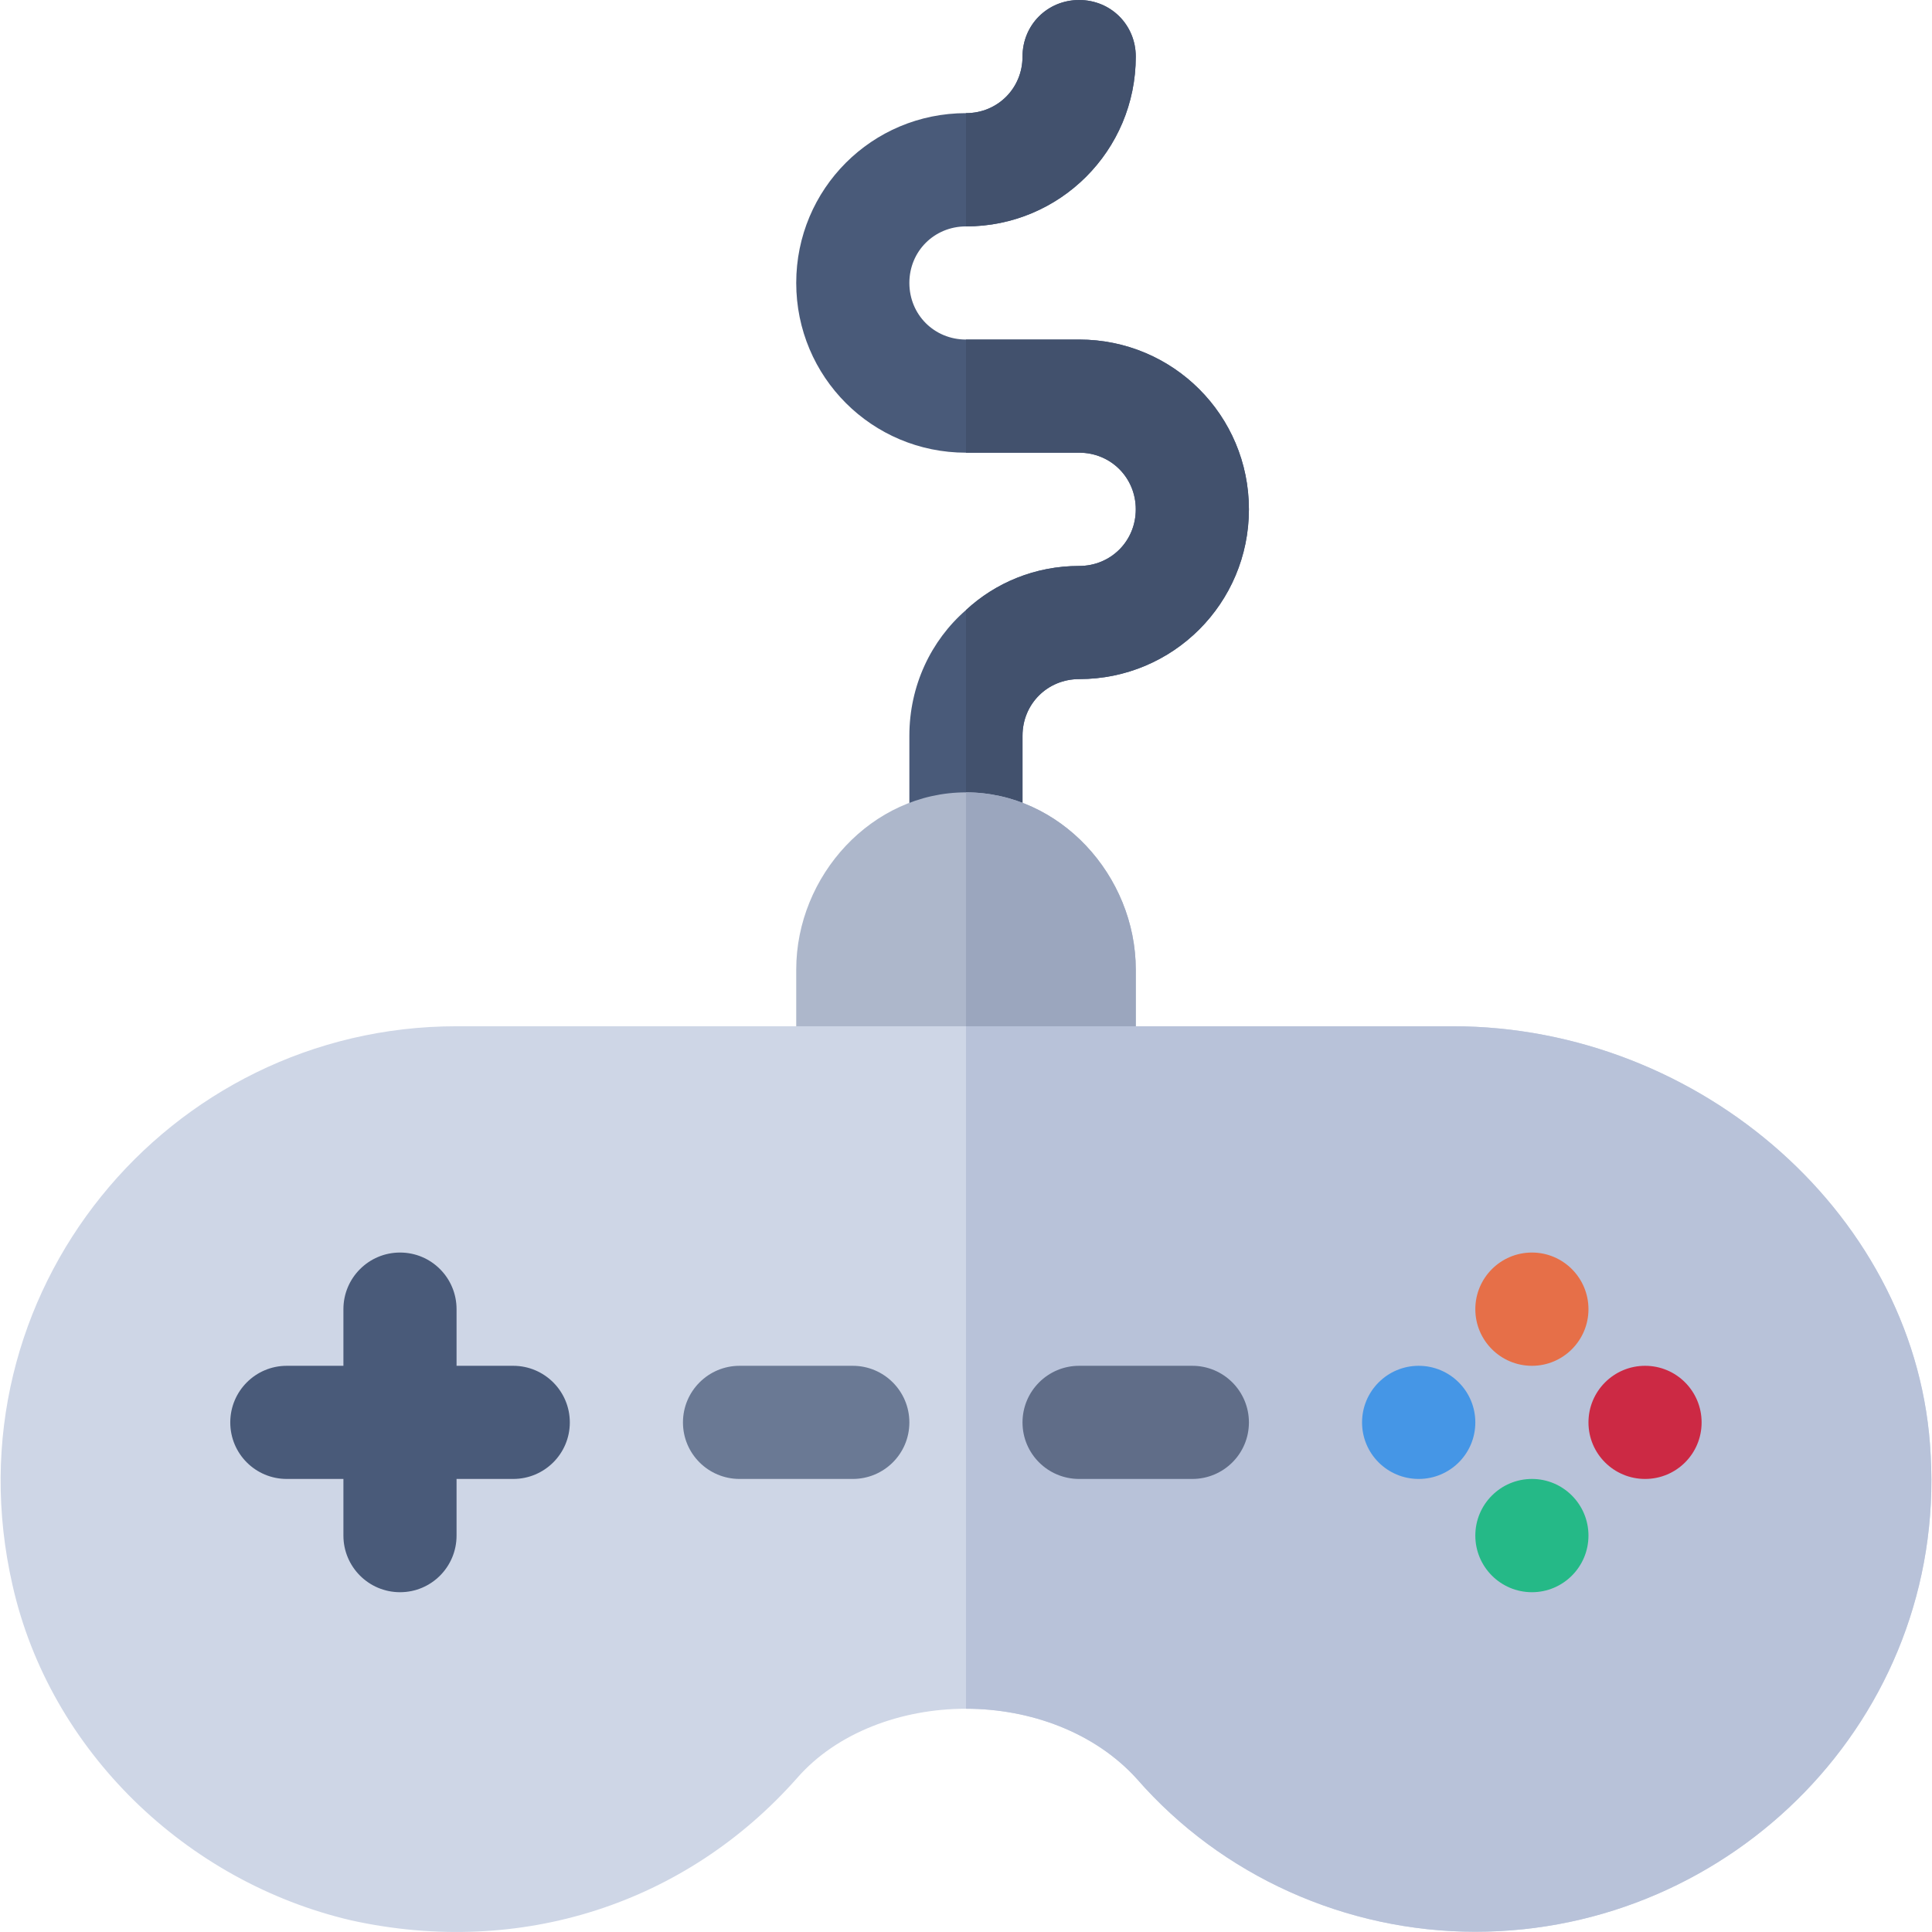 <svg width="16" height="16" viewBox="0 0 16 16" fill="none" xmlns="http://www.w3.org/2000/svg">
<g clip-path="url(#clip0_4_1689)">
<path d="M10.343 4.218C10.343 4.996 9.715 5.624 8.937 5.624C8.674 5.624 8.468 5.83 8.468 6.093V7.03C8.468 7.293 8.262 7.499 8 7.499C7.737 7.499 7.531 7.293 7.531 7.03V6.093C7.531 5.68 7.709 5.305 8 5.052C8.243 4.827 8.571 4.687 8.937 4.687C9.199 4.687 9.406 4.481 9.406 4.218C9.406 3.956 9.199 3.749 8.937 3.749H8C7.221 3.749 6.594 3.121 6.594 2.343C6.594 1.565 7.221 0.937 8 0.937C8.262 0.937 8.468 0.731 8.468 0.469C8.468 0.206 8.674 0 8.937 0C9.199 0 9.406 0.206 9.406 0.469C9.406 1.247 8.778 1.875 8 1.875C7.737 1.875 7.531 2.081 7.531 2.343C7.531 2.606 7.737 2.812 8 2.812H8.937C9.715 2.812 10.343 3.44 10.343 4.218Z" fill="#495A79"/>
<path d="M8 1.875V0.937C8.262 0.937 8.468 0.731 8.468 0.469C8.468 0.206 8.675 0 8.937 0C9.2 0 9.406 0.206 9.406 0.469C9.406 1.247 8.778 1.875 8 1.875Z" fill="#42516D"/>
<path d="M10.343 4.218C10.343 4.996 9.715 5.624 8.937 5.624C8.675 5.624 8.468 5.83 8.468 6.093V7.03C8.468 7.293 8.262 7.499 8 7.499V5.052C8.243 4.827 8.571 4.687 8.937 4.687C9.2 4.687 9.406 4.481 9.406 4.218C9.406 3.956 9.2 3.749 8.937 3.749H8V2.812H8.937C9.715 2.812 10.343 3.44 10.343 4.218Z" fill="#42516D"/>
<path d="M8 6.562C7.221 6.562 6.594 7.252 6.594 8.03V8.967C6.594 9.23 6.8 9.436 7.062 9.436H8.937C9.199 9.436 9.406 9.23 9.406 8.967V8.03C9.406 7.252 8.778 6.562 8 6.562Z" fill="#ADB7CB"/>
<path d="M9.406 8.03V8.967C9.406 9.23 9.2 9.436 8.937 9.436H8V6.562C8.778 6.562 9.406 7.252 9.406 8.03Z" fill="#9BA6BE"/>
<path d="M12.03 8.499H3.781C1.391 8.499 -0.449 10.711 0.104 13.129C0.413 14.498 1.541 15.585 2.91 15.904C4.316 16.213 5.684 15.763 6.603 14.723C6.931 14.348 7.465 14.151 8 14.151C8.534 14.151 9.068 14.348 9.415 14.732C10.118 15.538 11.149 15.998 12.218 15.998C14.346 15.998 16.111 14.226 15.989 12.051C15.895 10.092 14.092 8.499 12.03 8.499Z" fill="#CED6E6"/>
<path d="M15.989 12.051C16.111 14.226 14.346 15.998 12.218 15.998C11.149 15.998 10.118 15.538 9.415 14.732C9.068 14.348 8.534 14.151 8 14.151V8.499H12.03C14.092 8.499 15.895 10.092 15.989 12.051Z" fill="#B8C2D9"/>
<path d="M4.25 11.311H3.781V10.842C3.781 10.583 3.572 10.373 3.313 10.373C3.054 10.373 2.844 10.583 2.844 10.842V11.311H2.375C2.116 11.311 1.907 11.521 1.907 11.78C1.907 12.039 2.116 12.248 2.375 12.248H2.844V12.717C2.844 12.976 3.054 13.186 3.313 13.186C3.572 13.186 3.781 12.976 3.781 12.717V12.248H4.25C4.509 12.248 4.719 12.039 4.719 11.78C4.719 11.521 4.509 11.311 4.25 11.311Z" fill="#495A79"/>
<path d="M9.874 12.248H8.937C8.678 12.248 8.468 12.039 8.468 11.78C8.468 11.521 8.678 11.311 8.937 11.311H9.874C10.133 11.311 10.343 11.521 10.343 11.78C10.343 12.039 10.133 12.248 9.874 12.248Z" fill="#606D88"/>
<path d="M7.062 12.248H6.125C5.866 12.248 5.656 12.039 5.656 11.78C5.656 11.521 5.866 11.311 6.125 11.311H7.062C7.321 11.311 7.531 11.521 7.531 11.78C7.531 12.039 7.321 12.248 7.062 12.248Z" fill="#6A7994"/>
<path d="M12.687 11.311C12.428 11.311 12.218 11.101 12.218 10.842C12.218 10.583 12.428 10.373 12.687 10.373C12.945 10.373 13.155 10.583 13.155 10.842C13.155 11.101 12.945 11.311 12.687 11.311Z" fill="#E66F48"/>
<path d="M12.687 13.186C12.428 13.186 12.218 12.976 12.218 12.717C12.218 12.458 12.428 12.248 12.687 12.248C12.945 12.248 13.155 12.458 13.155 12.717C13.155 12.976 12.945 13.186 12.687 13.186Z" fill="#25B987"/>
<path d="M13.624 12.248C13.365 12.248 13.155 12.039 13.155 11.78C13.155 11.521 13.365 11.311 13.624 11.311C13.883 11.311 14.092 11.521 14.092 11.78C14.092 12.039 13.883 12.248 13.624 12.248Z" fill="#CC2944"/>
<path d="M11.749 12.248C11.49 12.248 11.28 12.039 11.28 11.78C11.28 11.521 11.49 11.311 11.749 11.311C12.008 11.311 12.218 11.521 12.218 11.78C12.218 12.039 12.008 12.248 11.749 12.248Z" fill="#4596E6"/>
</g>
<defs>
<clipPath id="clip0_4_1689">
<rect width="16" height="16" fill="white"/>
</clipPath>
</defs>
</svg>
